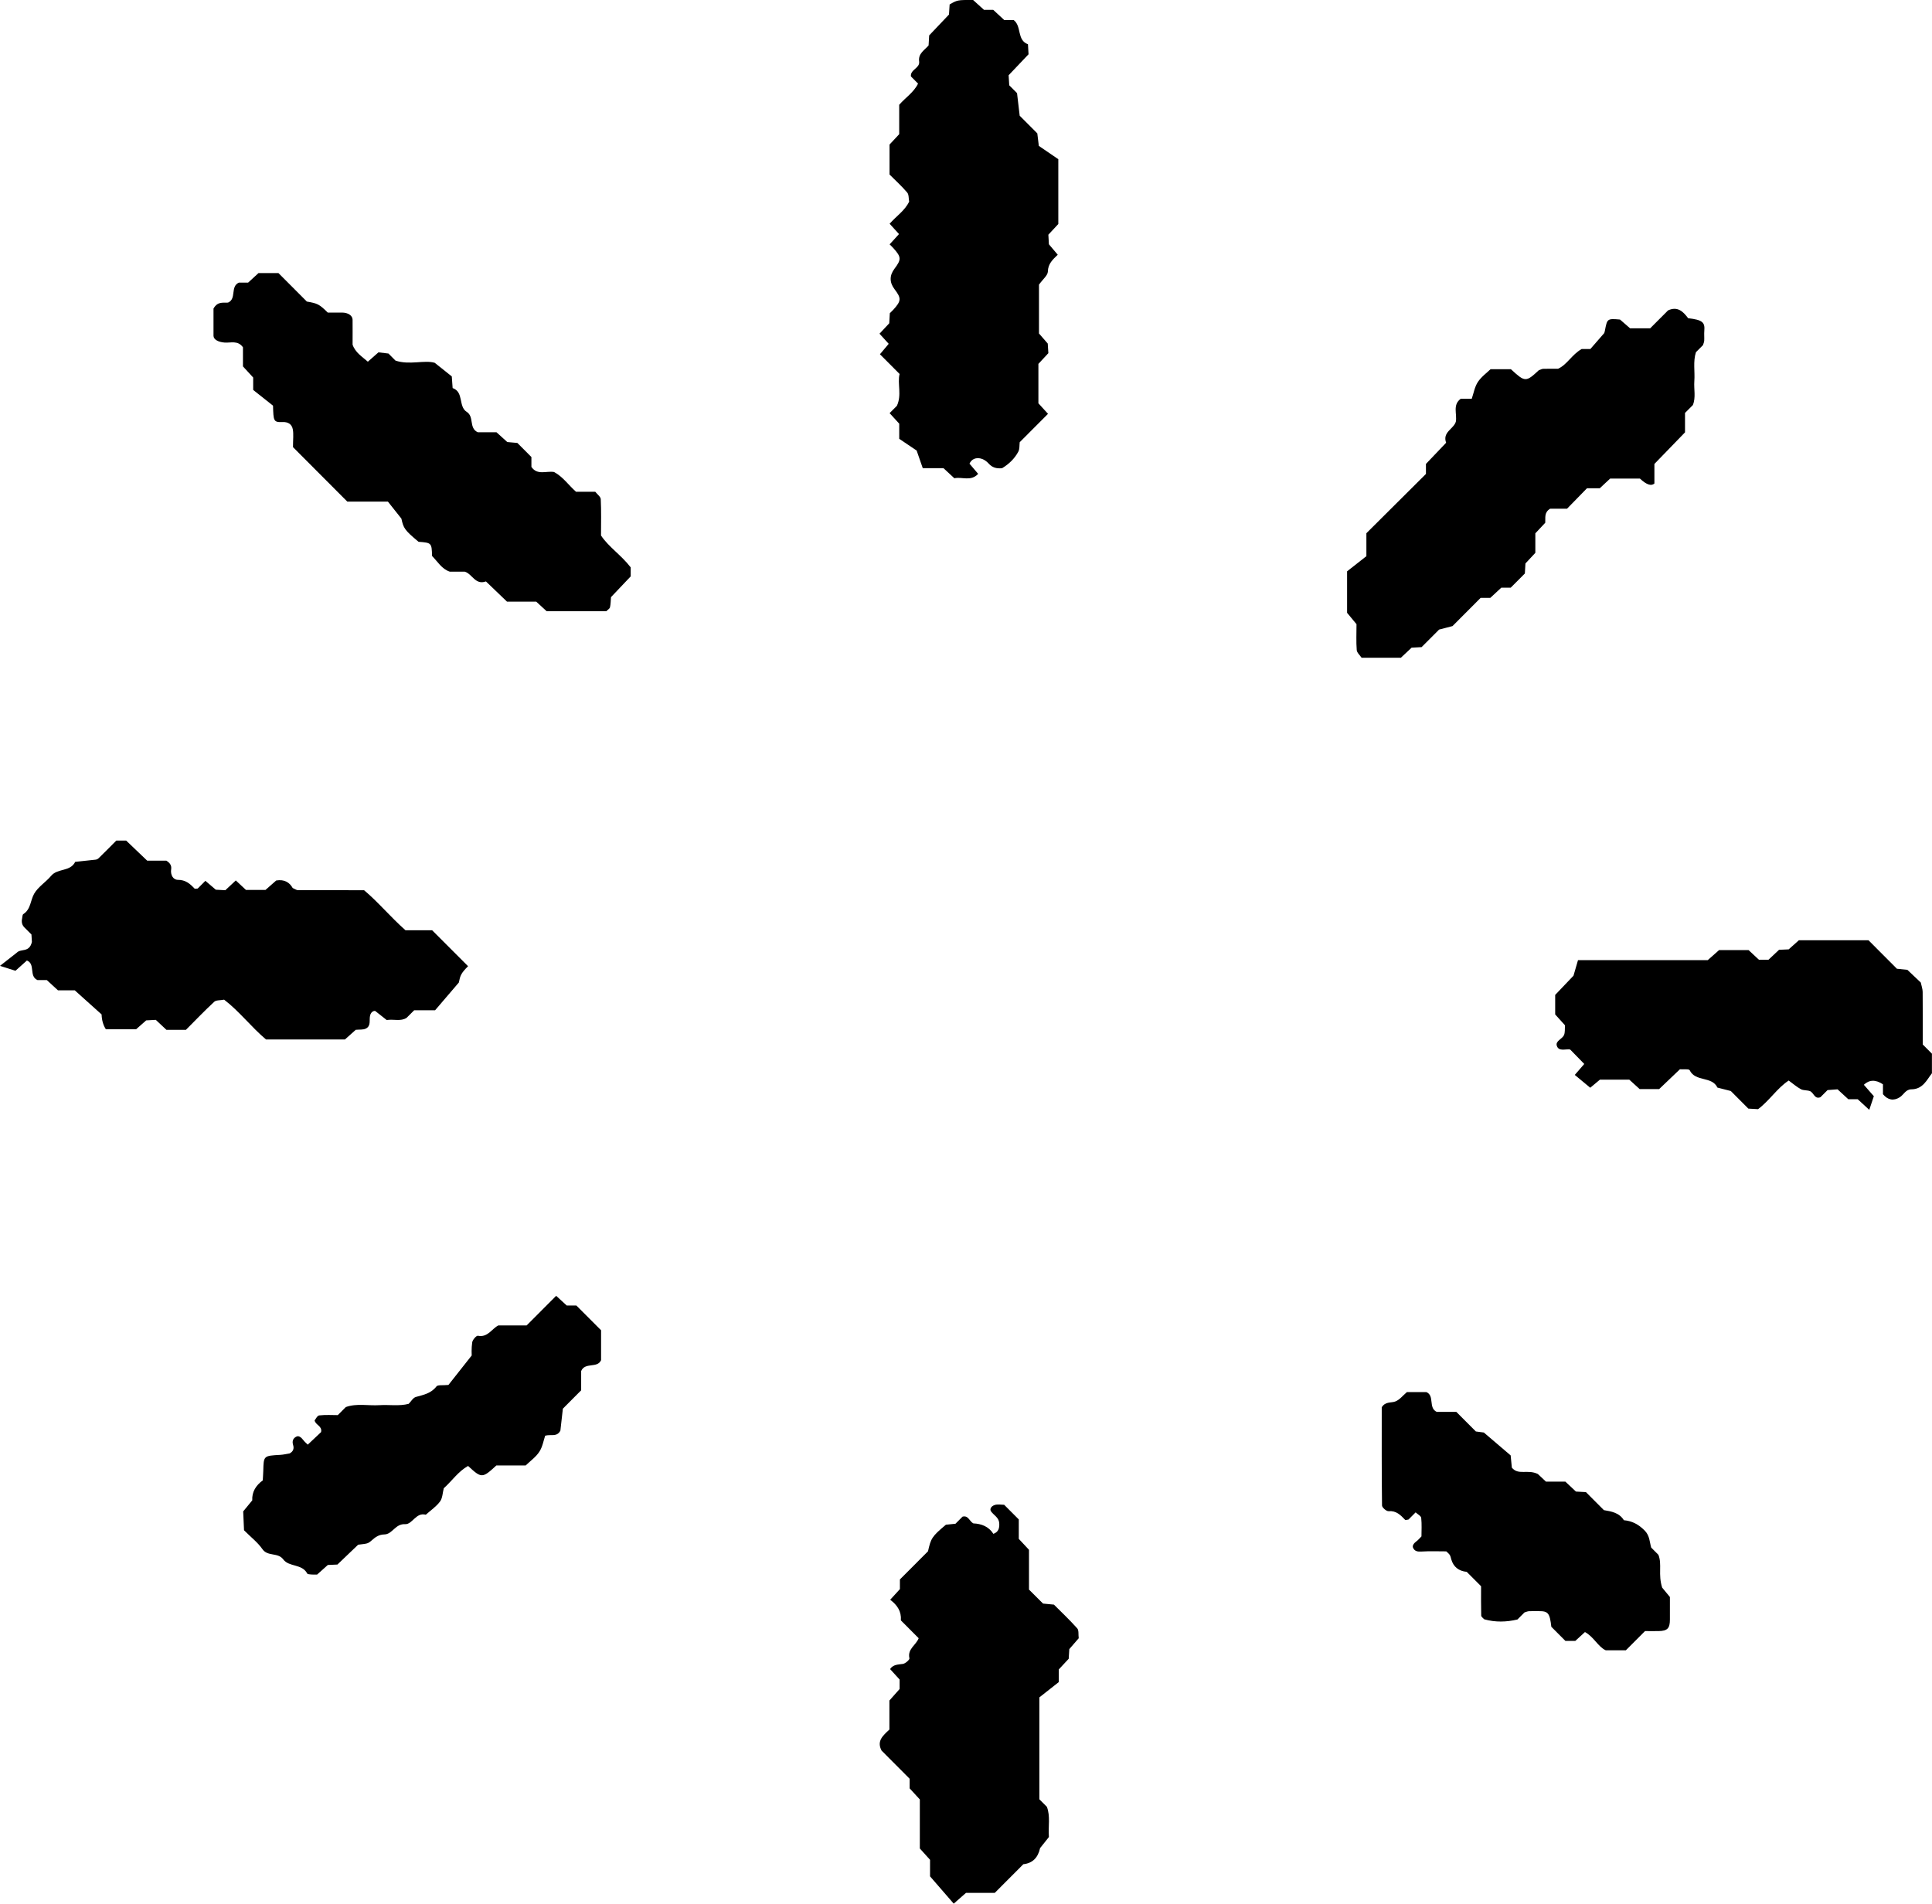 <svg width="206" height="203" viewBox="0 0 206 203" fill="none" xmlns="http://www.w3.org/2000/svg">
<g clip-path="url(#clip0_4_293)">
<path d="M95.891 11.163C96.544 10.402 97.434 9.854 97.888 8.913C97.637 8.662 97.386 8.41 97.128 8.152C97.036 7.411 98.104 7.28 98.004 6.557C97.884 5.699 98.575 5.358 99.011 4.844C99.032 4.503 99.052 4.159 99.073 3.776C99.774 3.039 100.492 2.284 101.186 1.55C101.21 1.164 101.231 0.816 101.255 0.472C102.09 -0 102.09 -0.01 103.759 -0C104.113 0.32 104.498 0.672 104.914 1.047L105.9 1.047C106.298 1.416 106.68 1.771 107.082 2.14L108.088 2.14C108.958 2.804 108.401 4.279 109.607 4.72C109.628 5.065 109.648 5.413 109.669 5.788C108.964 6.529 108.246 7.287 107.545 8.024C107.57 8.407 107.59 8.751 107.611 9.096C107.862 9.347 108.109 9.595 108.442 9.93C108.528 10.674 108.628 11.508 108.724 12.338C109.353 12.972 109.978 13.596 110.603 14.223C110.645 14.56 110.686 14.898 110.765 15.556C111.424 16.008 112.301 16.604 112.843 16.976L112.843 23.887C112.479 24.28 112.122 24.659 111.782 25.028C111.802 25.403 111.823 25.748 111.84 26.048C112.17 26.44 112.476 26.802 112.782 27.164C112.228 27.701 111.751 28.129 111.73 28.952C111.72 29.372 111.191 29.779 110.782 30.354L110.782 35.56C111.019 35.833 111.356 36.222 111.716 36.636C111.737 36.935 111.758 37.28 111.782 37.659C111.442 38.024 111.088 38.407 110.72 38.803L110.72 43.006C111.067 43.389 111.407 43.761 111.744 44.129C110.724 45.153 109.724 46.155 108.727 47.154C108.686 47.492 108.727 47.875 108.583 48.154C108.178 48.922 107.552 49.504 106.845 49.928C106.25 49.987 105.793 49.859 105.408 49.422C105.199 49.184 104.883 48.967 104.577 48.895C104.069 48.774 103.605 48.936 103.371 49.442C103.684 49.811 103.989 50.176 104.295 50.531C103.515 51.375 102.574 50.814 101.76 51C101.375 50.645 100.994 50.29 100.595 49.921L98.389 49.921C98.238 49.48 98.077 49.019 97.737 48.044C97.3 47.751 96.424 47.158 95.881 46.793L95.881 45.18C95.531 44.794 95.191 44.422 94.854 44.054C95.129 43.778 95.376 43.53 95.63 43.275C96.177 42.11 95.665 40.901 95.919 39.878C95.136 39.092 94.51 38.465 93.823 37.776C94.122 37.421 94.428 37.056 94.758 36.663C94.445 36.319 94.108 35.946 93.778 35.585C94.122 35.216 94.476 34.834 94.816 34.472C94.84 34.093 94.857 33.745 94.878 33.4C95.002 33.276 95.132 33.156 95.252 33.025C96.111 32.074 96.115 31.808 95.379 30.837C94.83 30.109 94.83 29.379 95.379 28.649C96.115 27.67 96.115 27.416 95.256 26.461C95.139 26.33 95.008 26.209 94.857 26.058C95.194 25.689 95.531 25.317 95.857 24.959C95.531 24.601 95.194 24.228 94.857 23.86C95.562 23.05 96.472 22.471 96.939 21.5C96.877 21.172 96.919 20.755 96.73 20.531C96.159 19.86 95.503 19.264 94.847 18.609L94.847 15.415C95.156 15.084 95.513 14.702 95.878 14.309L95.878 11.143L95.891 11.163Z" fill="black"/>
<path d="M31.241 47.678C31.241 46.841 31.317 46.297 31.221 45.783C31.117 45.236 30.726 44.977 30.101 45.005C29.156 45.043 29.159 44.877 29.111 43.258C28.472 42.751 27.651 42.1 26.995 41.58L26.995 40.257C26.623 39.854 26.273 39.468 25.905 39.072L25.905 37.032C25.359 36.264 24.603 36.581 23.944 36.529C23.267 36.477 22.769 36.205 22.765 35.805C22.758 34.761 22.765 33.721 22.765 32.901C23.233 32.094 23.81 32.319 24.315 32.267C25.249 31.864 24.524 30.558 25.476 30.134L26.459 30.134C26.867 29.759 27.249 29.41 27.561 29.121L29.692 29.121C30.729 30.162 31.722 31.161 32.718 32.157C33.846 32.356 34.021 32.415 34.948 33.331C35.416 33.331 35.938 33.331 36.46 33.331C37.116 33.331 37.59 33.652 37.594 34.093C37.604 34.975 37.594 35.86 37.594 36.749C37.879 37.593 38.618 38.038 39.222 38.569C39.614 38.224 39.999 37.886 40.353 37.573C40.751 37.621 41.085 37.659 41.421 37.7C41.669 37.952 41.919 38.2 42.167 38.451C43.672 38.958 45.262 38.358 46.355 38.689C47.204 39.368 47.75 39.802 48.172 40.14C48.214 40.688 48.238 41.032 48.262 41.38C49.481 41.804 48.849 43.347 49.763 43.919C50.591 44.44 49.966 45.656 50.949 46.097L52.941 46.097C53.357 46.476 53.742 46.821 54.089 47.137C54.487 47.172 54.828 47.203 55.164 47.234C55.662 47.733 56.161 48.233 56.662 48.736L56.662 49.79C57.301 50.721 58.267 50.187 59.081 50.335C60.019 50.834 60.613 51.723 61.414 52.437L63.468 52.437C63.685 52.716 64.042 52.964 64.056 53.229C64.118 54.462 64.083 55.699 64.083 57.102C64.884 58.318 66.241 59.19 67.248 60.502L67.248 61.464C66.547 62.205 65.829 62.959 65.148 63.676C65.114 64.086 65.118 64.434 65.038 64.764C65.004 64.909 64.805 65.016 64.647 65.178L58.287 65.178C57.968 64.885 57.586 64.534 57.178 64.158L54.061 64.158C53.299 63.428 52.546 62.708 51.814 62.001C50.67 62.415 50.351 61.191 49.557 60.961C49.028 60.961 48.499 60.961 47.963 60.961C47.097 60.678 46.668 59.886 46.07 59.29C46.029 57.891 46.018 57.88 44.627 57.774C43.112 56.506 43.026 56.323 42.799 55.303C42.17 54.511 41.734 53.963 41.359 53.487L37.03 53.487C35.127 51.579 33.261 49.708 31.238 47.678L31.241 47.678Z" fill="black"/>
<path d="M19.845 109.817L17.746 109.817C17.357 109.452 16.976 109.097 16.612 108.753C16.237 108.773 15.894 108.791 15.588 108.808C15.179 109.17 14.794 109.511 14.509 109.759L11.29 109.759C11.006 109.325 10.854 108.796 10.833 108.174C9.977 107.405 9.063 106.582 7.971 105.603L6.181 105.603C5.779 105.235 5.398 104.883 4.992 104.511L3.999 104.511C3.058 104.101 3.803 102.795 2.869 102.423C2.477 102.775 2.092 103.123 1.649 103.519C1.189 103.374 0.725 103.226 -0.003 102.995C0.722 102.427 1.257 102.006 1.797 101.583C2.226 101.131 3.133 101.614 3.401 100.442C3.395 100.339 3.374 99.994 3.353 99.65C3.102 99.398 2.855 99.15 2.604 98.899C2.353 98.647 2.271 98.33 2.357 97.941C2.391 97.779 2.384 97.541 2.487 97.476C3.295 96.955 3.24 96.004 3.642 95.302C4.068 94.561 4.889 94.065 5.453 93.393C6.14 92.569 7.497 92.972 8.019 91.904C8.699 91.832 9.38 91.756 10.225 91.667C10.214 91.674 10.393 91.636 10.503 91.529C11.135 90.915 11.754 90.285 12.4 89.637L13.454 89.637C14.176 90.33 14.932 91.05 15.694 91.777L17.735 91.777C18.144 92.025 18.306 92.314 18.251 92.683C18.158 93.286 18.453 93.82 18.972 93.823C19.779 93.823 20.25 94.227 20.731 94.74C20.79 94.802 20.972 94.747 21.082 94.747C21.346 94.481 21.594 94.234 21.899 93.927C22.257 94.234 22.617 94.54 23.009 94.874C23.308 94.891 23.655 94.909 24.026 94.929C24.39 94.588 24.772 94.234 25.143 93.885C25.517 94.234 25.895 94.588 26.225 94.898L28.307 94.898C28.75 94.509 29.135 94.171 29.451 93.892C30.341 93.741 30.887 94.116 31.207 94.695C31.458 94.802 31.609 94.919 31.756 94.923C34.048 94.933 36.336 94.929 38.82 94.929C40.312 96.177 41.651 97.799 43.235 99.198L46.077 99.198C47.458 100.58 48.684 101.807 49.907 103.03C49.152 103.795 49.073 104.019 48.925 104.77C47.915 105.948 47.121 106.882 46.393 107.729L44.163 107.729C43.867 108.026 43.617 108.274 43.359 108.532C42.73 108.946 42.016 108.656 41.229 108.77C40.892 108.505 40.497 108.191 40.013 107.809C39.861 107.764 39.552 107.891 39.459 108.298C39.346 108.784 39.587 109.404 39.002 109.686C38.714 109.828 38.336 109.773 37.931 109.814C37.587 110.121 37.202 110.465 36.776 110.847L28.366 110.847C26.795 109.524 25.517 107.836 23.896 106.599C23.476 106.682 23.05 106.634 22.841 106.827C21.807 107.784 20.831 108.808 19.834 109.807L19.845 109.817Z" fill="black"/>
<path d="M149.386 70.139C147.998 70.139 146.589 70.139 145.181 70.139C144.998 69.864 144.682 69.602 144.662 69.312C144.593 68.437 144.638 67.548 144.638 66.559C144.366 66.232 144.043 65.843 143.634 65.347L143.634 60.923C144.222 60.461 145.047 59.813 145.692 59.307L145.692 56.86C147.809 54.752 149.932 52.64 152.042 50.538L152.042 49.47C152.774 48.702 153.492 47.95 154.193 47.213C153.78 46.069 154.993 45.749 155.227 44.974C155.381 44.14 154.852 43.178 155.756 42.517L156.927 42.517C157.127 41.938 157.233 41.259 157.577 40.736C157.948 40.171 158.539 39.754 158.927 39.371L161.102 39.371C162.607 40.763 162.696 40.763 164.077 39.481C164.232 39.43 164.383 39.337 164.541 39.33C165.067 39.309 165.596 39.323 166.128 39.323C167.111 38.872 167.571 37.834 168.643 37.218L169.571 37.218C169.993 36.732 170.454 36.205 171.048 35.523C171.028 35.588 171.089 35.433 171.12 35.275C171.368 33.972 171.368 33.958 172.735 34.075C173.147 34.437 173.536 34.775 173.807 35.009L175.951 35.009C176.635 34.324 177.257 33.7 177.858 33.097C178.895 32.622 179.486 33.252 179.998 33.931C181.527 34.11 181.802 34.365 181.723 35.271C181.692 35.623 181.733 35.977 181.713 36.329C181.702 36.487 181.627 36.646 181.582 36.801C181.335 37.049 181.084 37.3 180.83 37.556C180.507 38.565 180.734 39.616 180.658 40.65C180.596 41.507 180.837 42.386 180.5 43.196C180.229 43.468 179.978 43.719 179.665 44.033L179.665 46.104C178.583 47.22 177.497 48.343 176.401 49.473L176.401 51.558C176.067 51.861 175.552 51.687 174.858 51.034L171.68 51.034C171.351 51.344 170.969 51.699 170.578 52.064L169.214 52.064C168.65 52.643 167.922 53.391 167.087 54.245L165.29 54.245C164.623 54.642 164.799 55.207 164.764 55.741C164.424 56.102 164.07 56.485 163.706 56.871L163.706 58.952C163.342 59.345 162.985 59.724 162.651 60.085C162.631 60.464 162.61 60.809 162.589 61.154C162.091 61.653 161.593 62.153 161.078 62.669L160.074 62.669C159.673 63.042 159.291 63.397 158.899 63.758L157.869 63.758C156.866 64.764 155.869 65.763 154.873 66.763C154.395 66.887 153.921 67.011 153.444 67.135C152.822 67.758 152.2 68.382 151.578 69.006C151.234 69.026 150.891 69.044 150.513 69.064C150.152 69.402 149.774 69.76 149.382 70.126L149.386 70.139Z" fill="black"/>
<path d="M109.713 169.503C110.212 169.996 110.71 170.495 111.215 170.998C111.545 171.029 111.885 171.06 112.376 171.109C113.156 171.891 114.046 172.731 114.86 173.641C115.046 173.848 114.967 174.292 115.018 174.695C114.709 175.05 114.372 175.436 114.015 175.853C113.994 176.153 113.974 176.497 113.95 176.883C113.616 177.242 113.263 177.624 112.895 178.02L112.895 179.367C112.246 179.881 111.421 180.529 110.823 181.001L110.823 191.868C111.126 192.171 111.373 192.419 111.624 192.67C112.012 193.68 111.754 194.734 111.84 195.892C111.582 196.216 111.266 196.612 110.899 197.074C110.672 198.117 110.078 198.688 109.116 198.79C108.119 199.789 107.119 200.791 106.065 201.849L102.997 201.849C102.584 202.214 102.196 202.552 101.691 202.996C100.921 202.111 100.128 201.198 99.166 200.085L99.166 198.321C98.798 197.914 98.454 197.529 98.077 197.112L98.077 191.885C97.706 191.482 97.355 191.099 96.991 190.703L96.991 189.676C95.981 188.663 94.984 187.664 93.998 186.675C93.452 185.645 94.15 185.073 94.833 184.429L94.833 181.335C95.197 180.925 95.541 180.539 95.922 180.108L95.922 179.099C95.596 178.744 95.249 178.361 94.905 177.982C95.239 177.483 95.754 177.507 96.273 177.431C96.541 177.393 97.001 176.98 96.967 176.832C96.733 175.832 97.692 175.416 97.953 174.692C97.304 174.041 96.682 173.417 96.056 172.79C96.129 171.836 95.668 171.15 94.916 170.592C95.259 170.216 95.599 169.844 95.953 169.455L95.953 168.425C96.957 167.419 97.953 166.419 98.949 165.42C99.262 164.039 99.355 163.846 100.86 162.588C101.2 162.554 101.536 162.519 101.877 162.485C102.127 162.233 102.375 161.985 102.629 161.73C103.254 161.561 103.361 162.226 103.78 162.447C104.642 162.485 105.415 162.771 105.92 163.563C106.48 163.363 106.583 162.926 106.542 162.402C106.494 161.813 105.965 161.579 105.67 161.169C105.505 160.941 105.659 160.614 106.068 160.483C106.384 160.383 106.759 160.462 107.068 160.462C107.604 161 108.102 161.499 108.628 162.026L108.628 164.097C108.995 164.493 109.353 164.872 109.717 165.265L109.717 169.5L109.713 169.503Z" fill="black"/>
<path d="M187.45 118.276C187.107 118.259 186.763 118.238 186.42 118.218C185.798 117.594 185.176 116.97 184.547 116.34C184.077 116.219 183.599 116.095 183.121 115.975C182.541 114.734 180.771 115.392 180.163 114.124C180.088 113.969 179.517 114.052 179.122 114.021C178.394 114.713 177.641 115.434 176.906 116.136L174.831 116.136C174.419 115.761 174.034 115.413 173.725 115.13L170.591 115.13C170.158 115.492 169.798 115.792 169.561 115.992C168.942 115.478 168.416 115.041 167.911 114.624C168.307 114.166 168.623 113.804 168.922 113.456C168.382 112.901 167.891 112.398 167.417 111.912C166.894 111.84 166.2 112.157 165.994 111.513C165.833 111.003 166.561 110.803 166.754 110.393C166.891 110.103 166.836 109.721 166.87 109.335C166.547 108.977 166.2 108.591 165.822 108.174L165.822 106.093C166.52 105.362 167.235 104.608 167.774 104.043C167.98 103.33 168.118 102.861 168.255 102.386L182.087 102.386C182.479 102.038 182.864 101.7 183.3 101.311L186.44 101.311C186.77 101.621 187.152 101.976 187.543 102.341L188.564 102.341C188.945 101.982 189.326 101.624 189.691 101.283C190.062 101.266 190.409 101.249 190.718 101.235C191.123 100.873 191.508 100.532 191.807 100.263L199.228 100.263C200.269 101.307 201.262 102.303 202.258 103.302C202.595 103.337 202.932 103.371 203.375 103.419C203.815 103.836 204.316 104.312 204.804 104.773C204.877 105.121 205 105.445 205.004 105.772C205.021 107.695 205.014 109.614 205.014 111.378C205.416 111.781 205.663 112.029 205.993 112.36L205.993 114.448C205.461 115.12 205.041 116.154 203.801 116.161C203.196 116.161 202.983 116.739 202.564 117.005C201.898 117.428 201.279 117.298 200.771 116.681L200.771 115.627C199.999 115.107 199.32 115.123 198.733 115.675C199.074 116.061 199.41 116.447 199.799 116.894C199.644 117.36 199.486 117.821 199.311 118.348C198.84 117.914 198.465 117.57 198.081 117.218L197.077 117.218C196.672 116.846 196.291 116.495 195.93 116.161C195.548 116.188 195.208 116.216 194.865 116.24C194.617 116.488 194.367 116.739 194.105 117.001C193.47 117.253 193.394 116.509 192.992 116.354C192.687 116.236 192.302 116.295 192.023 116.147C191.58 115.912 191.195 115.568 190.721 115.223C189.495 116.026 188.663 117.377 187.437 118.29L187.45 118.276Z" fill="black"/>
<path d="M32.808 154.057C33.289 153.606 33.77 153.151 34.234 152.713C34.378 152.052 33.663 151.986 33.543 151.466C33.663 151.328 33.828 150.956 34.034 150.932C34.718 150.853 35.416 150.901 36.017 150.901C36.357 150.56 36.608 150.308 36.872 150.043C38.037 149.623 39.264 149.916 40.466 149.84C41.504 149.774 42.552 149.964 43.575 149.699C43.83 149.444 44.039 149.054 44.335 148.968C45.153 148.737 45.96 148.593 46.537 147.842C46.681 147.655 47.183 147.748 47.815 147.683C48.434 146.901 49.196 145.933 50.296 144.541C50.296 144.506 50.251 143.81 50.351 143.135C50.392 142.866 50.797 142.408 50.955 142.439C52.01 142.649 52.433 141.691 53.137 141.336L56.154 141.336C57.288 140.199 58.284 139.2 59.301 138.18C59.672 138.522 60.043 138.863 60.428 139.214L61.455 139.214C62.331 140.093 63.204 140.968 64.09 141.853L64.09 145.04C63.688 145.947 62.386 145.22 61.967 146.201L61.967 148.255C61.328 148.896 60.706 149.523 60.016 150.215C59.93 150.977 59.833 151.814 59.751 152.558C59.366 153.272 58.761 152.917 58.129 153.096C57.958 153.599 57.851 154.285 57.504 154.812C57.136 155.377 56.542 155.79 56.051 156.269L52.924 156.269C51.426 157.654 51.347 157.654 49.907 156.321C48.86 156.907 48.19 157.919 47.317 158.702C47.193 159.181 47.19 159.749 46.915 160.118C46.51 160.662 45.915 161.062 45.4 161.523C44.355 161.234 43.967 162.571 43.197 162.53C42.143 162.471 41.844 163.608 40.988 163.625C40.404 163.639 40.044 163.894 39.645 164.249C39.212 164.631 39.181 164.593 38.188 164.721C37.474 165.406 36.718 166.127 35.976 166.836C35.611 166.854 35.268 166.867 34.955 166.881C34.55 167.243 34.165 167.587 33.815 167.901C33.578 167.901 33.399 167.915 33.224 167.898C33.059 167.88 32.804 167.88 32.753 167.787C32.203 166.74 30.815 167.119 30.2 166.285C29.63 165.513 28.548 166.013 27.977 165.189C27.483 164.476 26.758 163.922 26.019 163.181C25.995 162.616 25.964 161.933 25.93 161.169C26.225 160.81 26.548 160.417 26.898 159.99C26.847 159.101 27.28 158.398 28.018 157.861C28.036 157.513 28.063 157.168 28.073 156.82C28.111 155.232 28.111 155.239 29.887 155.139C30.221 155.122 30.551 155.039 30.88 154.987C31.252 154.788 31.379 154.488 31.252 154.081C31.128 153.675 31.241 153.354 31.629 153.182C31.86 153.079 32.117 153.261 32.378 153.609C32.481 153.75 32.626 153.861 32.811 154.047L32.808 154.057Z" fill="black"/>
<path d="M164.826 157.992L166.905 157.992C167.293 158.357 167.674 158.712 168.035 159.053C168.413 159.074 168.757 159.091 169.1 159.112C169.722 159.735 170.347 160.362 171.017 161.034C171.794 161.169 172.646 161.296 173.147 162.109C174.027 162.185 174.711 162.554 175.357 163.202C175.91 163.76 175.882 164.414 176.058 165.024C176.326 165.293 176.573 165.541 176.827 165.796C177.239 166.809 176.776 167.874 177.229 169.297C177.263 169.338 177.586 169.731 178.054 170.296C178.054 170.968 178.054 171.832 178.054 172.701C178.054 173.634 177.796 173.913 176.858 173.931C176.343 173.941 175.827 173.931 175.401 173.931C174.687 174.647 174.065 175.271 173.36 175.977L171.21 175.977C170.395 175.612 169.952 174.551 168.997 174.034C168.702 174.306 168.327 174.647 167.963 174.982L166.915 174.982C166.407 174.472 165.908 173.972 165.41 173.472C165.245 172.022 165.077 171.795 164.077 171.805C163.723 171.808 163.373 171.791 163.019 171.812C162.861 171.822 162.703 171.898 162.548 171.943C162.297 172.191 162.05 172.442 161.799 172.694C160.614 172.976 159.432 173.004 158.254 172.673C158.14 172.542 157.937 172.415 157.934 172.28C157.907 171.226 157.92 170.168 157.92 169.148C157.388 168.614 156.89 168.115 156.391 167.615C155.523 167.528 154.972 167.081 154.739 166.275C154.694 166.116 154.667 165.948 154.581 165.813C154.488 165.668 154.34 165.558 154.21 165.431C153.334 165.431 152.451 165.393 151.574 165.448C151.166 165.472 150.853 165.438 150.674 165.062C150.561 164.828 150.729 164.573 151.083 164.311C151.224 164.208 151.334 164.066 151.564 163.835C151.564 163.246 151.612 162.55 151.537 161.865C151.513 161.648 151.148 161.468 150.942 161.272C150.678 161.537 150.427 161.789 150.18 162.037C150.056 162.047 149.87 162.116 149.815 162.061C149.331 161.555 148.877 161.076 148.056 161.145C147.83 161.162 147.362 160.759 147.359 160.542C147.314 157.017 147.328 153.489 147.328 150.064C147.723 149.437 148.3 149.616 148.761 149.451C149.218 149.289 149.565 148.824 150.015 148.445L152.083 148.445C152.993 148.82 152.268 150.126 153.193 150.557L155.282 150.557C156.024 151.301 156.759 152.038 157.364 152.645C157.917 152.717 158.254 152.762 158.216 152.758C159.374 153.747 160.305 154.543 161.074 155.198C161.133 155.811 161.167 156.152 161.201 156.504C161.895 157.351 162.868 156.648 163.971 157.179C164.06 157.262 164.441 157.62 164.83 157.985L164.826 157.992Z" fill="black"/>
</g>
<defs>
<clipPath id="clip0_4_293">
<rect width="206" height="203" fill="white"/>
</clipPath>
</defs>
</svg>

